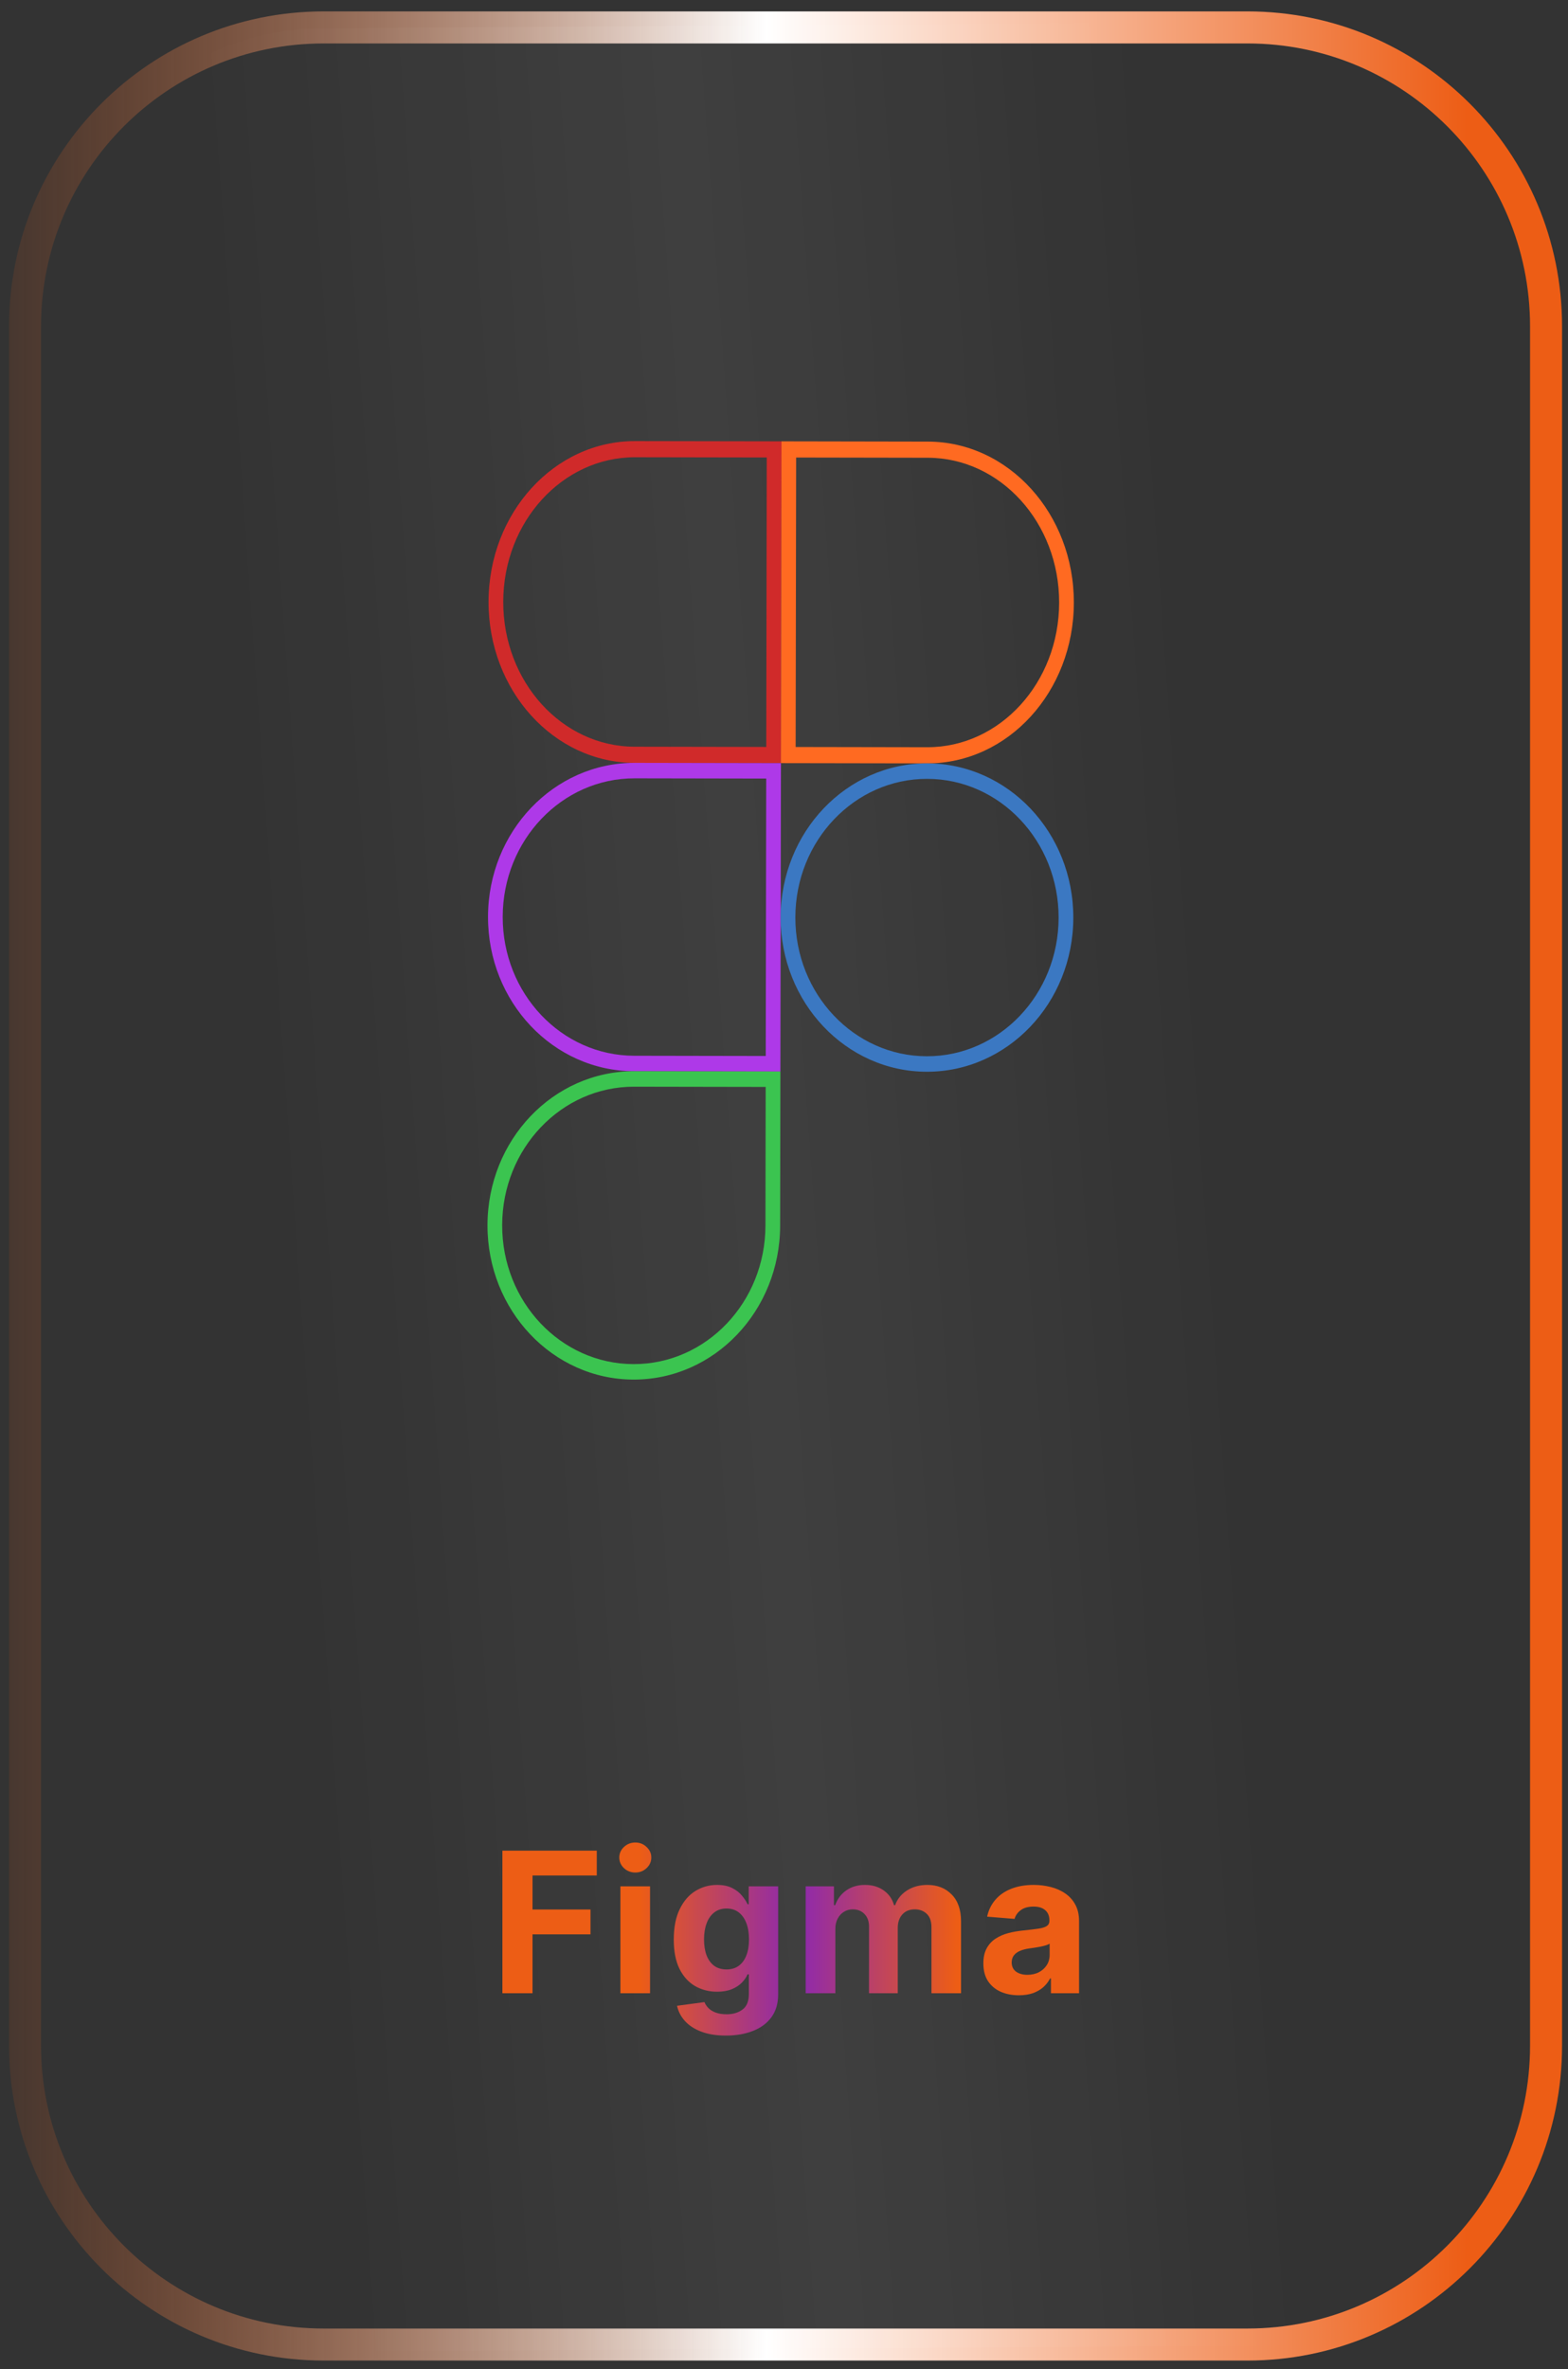<?xml version="1.0" encoding="UTF-8"?> <svg xmlns="http://www.w3.org/2000/svg" width="96" height="145" viewBox="0 0 96 145" fill="none"><rect x="0" y="0" width="96" height="145" fill="#333333" stroke="none"/><path fill-rule="evenodd" clip-rule="evenodd" d="M19.817 142.522L76.372 142.522C85.929 142.522 93.677 134.768 93.677 125.202L93.677 19.978C93.677 10.413 85.929 2.659 76.372 2.659L19.817 2.659C10.26 2.659 2.512 10.413 2.512 19.978L2.512 125.202C2.512 134.768 10.26 142.522 19.817 142.522ZM76.372 144.482C87.011 144.482 95.636 135.85 95.636 125.202L95.636 19.978C95.636 9.33 87.011 0.698 76.372 0.698L19.817 0.698C9.178 0.698 0.553 9.33 0.553 19.978L0.553 125.202C0.553 135.85 9.178 144.482 19.817 144.482L76.372 144.482Z" fill="url(#paint0_linear_664_1966)"></path><path d="M2.469 20.183C2.403 10.054 10.144 1.792 19.758 1.729L76.833 1.358C86.447 1.295 94.295 9.456 94.361 19.584L95.047 125.114C95.113 135.242 87.373 143.504 77.759 143.567L20.683 143.938C11.069 144.001 3.222 135.84 3.156 125.712L2.469 20.183Z" fill="url(#paint1_linear_664_1966)" fill-opacity="0.12"></path><path fill-rule="evenodd" clip-rule="evenodd" d="M46.944 28L38.885 27.986C34.434 27.979 30.819 31.939 30.811 36.831C30.802 41.724 34.404 45.697 38.855 45.704L46.914 45.718L46.944 28ZM38.887 26.998C33.939 26.989 29.921 31.391 29.911 36.83C29.902 42.268 33.905 46.684 38.853 46.693L47.811 46.708L47.845 27.013L38.887 26.998Z" fill="#D02A2A"></path><path fill-rule="evenodd" clip-rule="evenodd" d="M48.743 28.003L56.802 28.017C61.253 28.025 64.855 31.997 64.846 36.89C64.838 41.782 61.223 45.742 56.772 45.735L48.713 45.721L48.743 28.003ZM56.804 27.029C61.752 27.037 65.755 31.453 65.746 36.891C65.736 42.33 61.718 46.732 56.77 46.723L47.812 46.708L47.845 27.013L56.804 27.029Z" fill="#FF6A21"></path><path fill-rule="evenodd" clip-rule="evenodd" d="M46.911 47.653L38.852 47.639C34.401 47.632 30.786 51.427 30.778 56.115C30.77 60.804 34.371 64.611 38.822 64.619L46.882 64.633L46.911 47.653ZM38.853 46.692C33.906 46.684 29.887 50.902 29.878 56.114C29.869 61.326 33.873 65.558 38.821 65.566L47.779 65.582L47.812 46.708L38.853 46.692Z" fill="#AE39E8"></path><path fill-rule="evenodd" clip-rule="evenodd" d="M48.695 56.147C48.687 60.835 52.288 64.643 56.739 64.65C61.19 64.658 64.805 60.863 64.813 56.174C64.821 51.486 61.22 47.678 56.769 47.671C52.318 47.663 48.703 51.458 48.695 56.147ZM56.77 46.723C51.822 46.715 47.804 50.933 47.795 56.145C47.786 61.357 51.79 65.589 56.738 65.598C61.685 65.606 65.704 61.388 65.713 56.176C65.722 50.964 61.718 46.732 56.77 46.723Z" fill="#3B78C2"></path><path fill-rule="evenodd" clip-rule="evenodd" d="M46.878 66.527L38.819 66.513C34.368 66.506 30.753 70.301 30.745 74.989C30.737 79.678 34.339 83.485 38.79 83.493C43.241 83.501 46.855 79.706 46.864 75.017L46.878 66.527ZM38.821 65.566C33.873 65.558 29.855 69.776 29.846 74.988C29.837 80.2 33.84 84.432 38.788 84.44C43.736 84.449 47.754 80.231 47.763 75.019L47.779 65.582L38.821 65.566Z" fill="#3BC450"></path><path d="M30.759 122V113.273H36.537V114.794H32.604V116.874H36.153V118.395H32.604V122H30.759ZM37.984 122V115.455H39.799V122H37.984ZM38.896 114.611C38.626 114.611 38.395 114.521 38.201 114.342C38.011 114.161 37.916 113.943 37.916 113.69C37.916 113.44 38.011 113.226 38.201 113.047C38.395 112.865 38.626 112.774 38.896 112.774C39.166 112.774 39.396 112.865 39.586 113.047C39.779 113.226 39.876 113.44 39.876 113.69C39.876 113.943 39.779 114.161 39.586 114.342C39.396 114.521 39.166 114.611 38.896 114.611ZM44.442 124.591C43.854 124.591 43.35 124.51 42.93 124.348C42.512 124.189 42.18 123.972 41.932 123.696C41.685 123.42 41.525 123.111 41.451 122.767L43.13 122.541C43.181 122.672 43.262 122.794 43.373 122.908C43.484 123.021 43.63 123.112 43.812 123.18C43.996 123.251 44.221 123.287 44.485 123.287C44.88 123.287 45.205 123.19 45.461 122.997C45.719 122.807 45.849 122.487 45.849 122.038V120.841H45.772C45.692 121.023 45.573 121.195 45.414 121.357C45.255 121.518 45.05 121.651 44.8 121.753C44.55 121.855 44.252 121.906 43.905 121.906C43.414 121.906 42.967 121.793 42.563 121.565C42.163 121.335 41.843 120.984 41.604 120.513C41.368 120.038 41.251 119.439 41.251 118.714C41.251 117.973 41.371 117.354 41.613 116.857C41.854 116.359 42.175 115.987 42.576 115.74C42.979 115.493 43.421 115.369 43.901 115.369C44.268 115.369 44.575 115.432 44.822 115.557C45.069 115.679 45.268 115.832 45.418 116.017C45.572 116.199 45.69 116.378 45.772 116.554H45.84V115.455H47.643V122.064C47.643 122.621 47.506 123.087 47.234 123.462C46.961 123.837 46.583 124.118 46.1 124.305C45.62 124.496 45.067 124.591 44.442 124.591ZM44.481 120.543C44.773 120.543 45.02 120.47 45.222 120.325C45.427 120.178 45.583 119.967 45.691 119.695C45.802 119.419 45.857 119.089 45.857 118.706C45.857 118.322 45.803 117.99 45.695 117.709C45.587 117.425 45.431 117.205 45.226 117.048C45.022 116.892 44.773 116.814 44.481 116.814C44.182 116.814 43.931 116.895 43.726 117.057C43.522 117.216 43.367 117.437 43.262 117.722C43.157 118.006 43.104 118.334 43.104 118.706C43.104 119.084 43.157 119.411 43.262 119.686C43.37 119.959 43.525 120.17 43.726 120.321C43.931 120.469 44.182 120.543 44.481 120.543ZM49.327 122V115.455H51.057V116.609H51.134C51.27 116.226 51.498 115.923 51.816 115.702C52.134 115.48 52.515 115.369 52.958 115.369C53.407 115.369 53.789 115.482 54.104 115.706C54.42 115.928 54.63 116.229 54.735 116.609H54.803C54.937 116.234 55.178 115.935 55.528 115.71C55.88 115.483 56.296 115.369 56.776 115.369C57.387 115.369 57.883 115.564 58.263 115.953C58.647 116.339 58.839 116.888 58.839 117.598V122H57.028V117.956C57.028 117.592 56.931 117.32 56.738 117.138C56.545 116.956 56.303 116.865 56.013 116.865C55.684 116.865 55.427 116.97 55.242 117.18C55.057 117.388 54.965 117.662 54.965 118.003V122H53.205V117.918C53.205 117.597 53.113 117.341 52.928 117.151C52.746 116.96 52.506 116.865 52.208 116.865C52.006 116.865 51.824 116.916 51.663 117.018C51.503 117.118 51.377 117.259 51.283 117.44C51.19 117.619 51.143 117.83 51.143 118.071V122H49.327ZM62.379 122.124C61.961 122.124 61.589 122.051 61.263 121.906C60.936 121.759 60.677 121.541 60.487 121.254C60.3 120.964 60.206 120.604 60.206 120.172C60.206 119.808 60.273 119.503 60.406 119.256C60.539 119.009 60.721 118.81 60.952 118.659C61.182 118.509 61.443 118.395 61.736 118.318C62.031 118.241 62.341 118.188 62.664 118.156C63.045 118.116 63.352 118.08 63.585 118.045C63.818 118.009 63.987 117.955 64.092 117.884C64.197 117.812 64.25 117.707 64.25 117.568V117.543C64.25 117.273 64.165 117.064 63.994 116.916C63.827 116.768 63.588 116.695 63.278 116.695C62.952 116.695 62.691 116.767 62.498 116.912C62.305 117.054 62.177 117.233 62.115 117.449L60.436 117.312C60.521 116.915 60.689 116.571 60.939 116.281C61.189 115.989 61.511 115.764 61.906 115.608C62.304 115.449 62.764 115.369 63.287 115.369C63.65 115.369 63.998 115.412 64.331 115.497C64.666 115.582 64.963 115.714 65.221 115.893C65.483 116.072 65.689 116.303 65.839 116.584C65.99 116.862 66.065 117.196 66.065 117.585V122H64.344V121.092H64.292C64.187 121.297 64.047 121.477 63.87 121.634C63.694 121.787 63.483 121.908 63.236 121.996C62.988 122.081 62.703 122.124 62.379 122.124ZM62.899 120.871C63.166 120.871 63.402 120.818 63.606 120.713C63.811 120.605 63.971 120.46 64.088 120.278C64.204 120.097 64.263 119.891 64.263 119.661V118.966C64.206 119.003 64.128 119.037 64.028 119.068C63.932 119.097 63.822 119.124 63.7 119.149C63.578 119.172 63.456 119.193 63.334 119.213C63.211 119.23 63.101 119.246 63.001 119.26C62.788 119.291 62.602 119.341 62.443 119.409C62.284 119.477 62.16 119.57 62.072 119.686C61.984 119.8 61.94 119.942 61.94 120.112C61.94 120.359 62.03 120.548 62.209 120.679C62.39 120.807 62.62 120.871 62.899 120.871Z" fill="url(#paint2_linear_664_1966)"></path><defs><linearGradient id="paint0_linear_664_1966" x1="89.854" y1="72.59" x2="0.553" y2="72.59" gradientUnits="userSpaceOnUse"><stop stop-color="#ED5D15"></stop><stop offset="0.481" stop-color="white"></stop><stop offset="1" stop-color="#ED5D15" stop-opacity="0.11"></stop></linearGradient><linearGradient id="paint1_linear_664_1966" x1="-13.768" y1="189.991" x2="121.452" y2="180.28" gradientUnits="userSpaceOnUse"><stop offset="0.288" stop-color="white" stop-opacity="0"></stop><stop offset="0.505" stop-color="white" stop-opacity="0.5"></stop><stop offset="0.712" stop-color="white" stop-opacity="0"></stop></linearGradient><linearGradient id="paint2_linear_664_1966" x1="58.574" y1="117.069" x2="39.158" y2="117.069" gradientUnits="userSpaceOnUse"><stop stop-color="#ED5D15"></stop><stop offset="0.505" stop-color="#8C28B0"></stop><stop offset="1" stop-color="#ED5D15"></stop></linearGradient></defs></svg> 